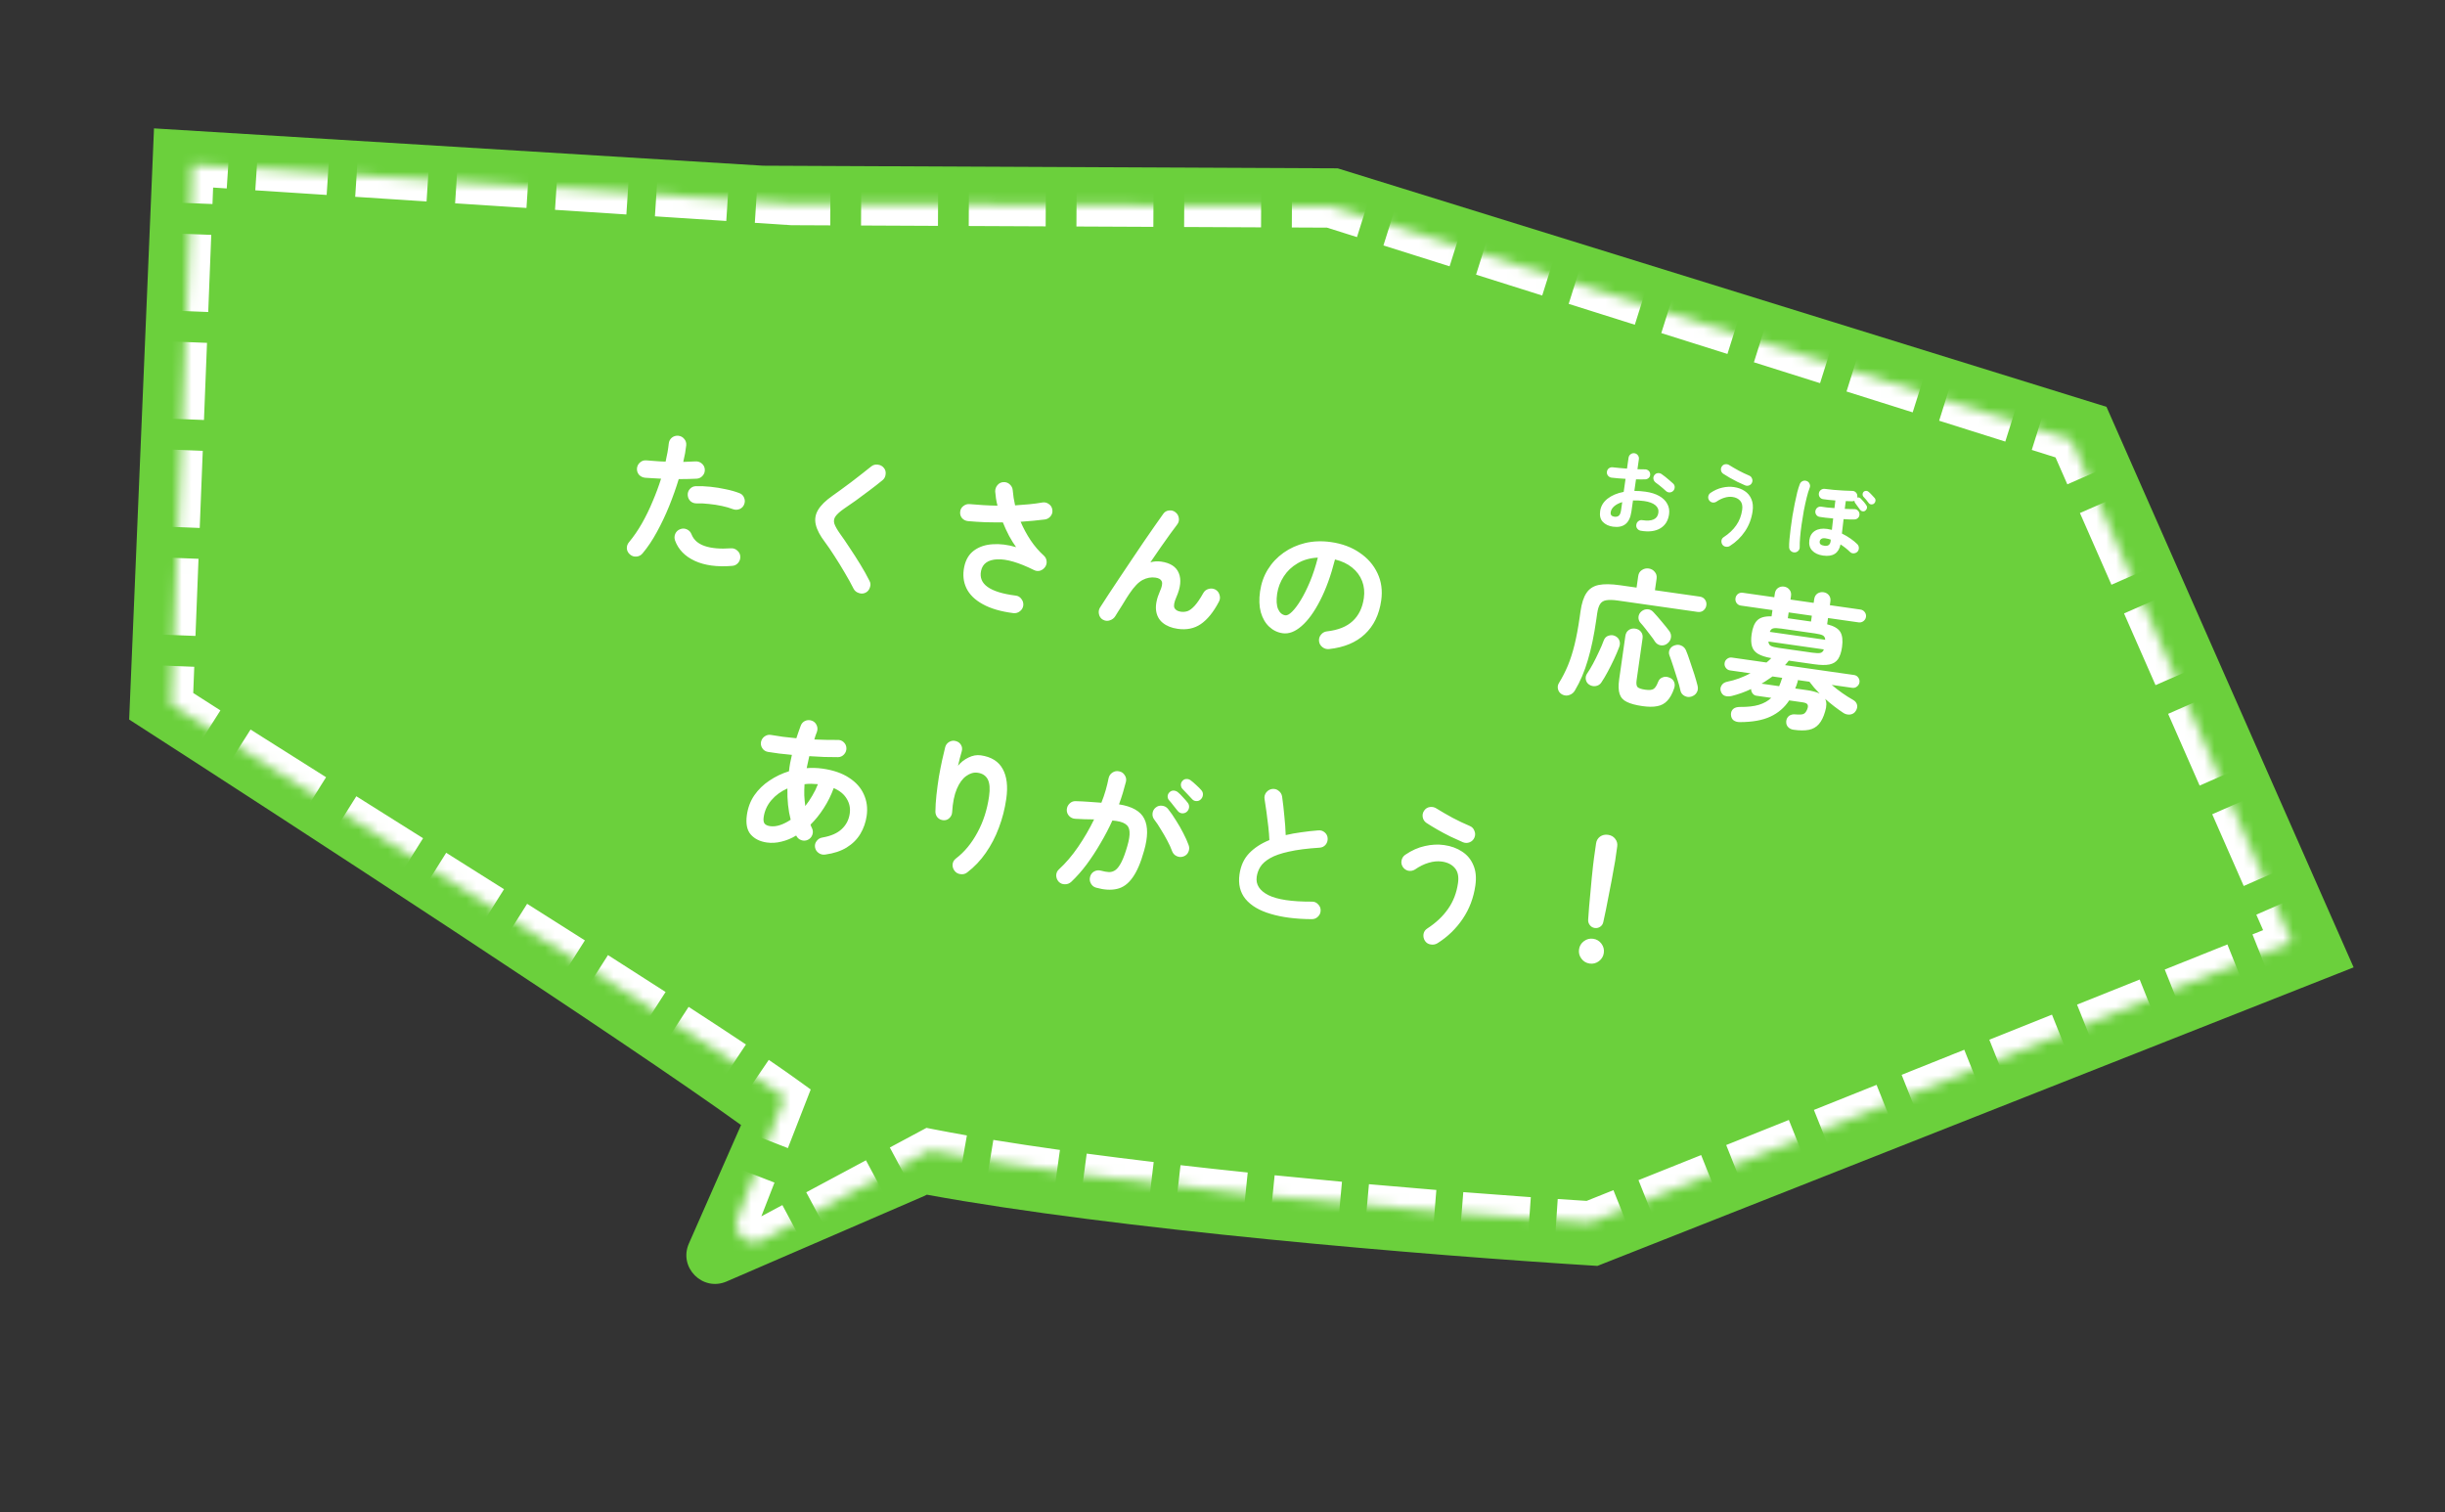 <?xml version="1.0" encoding="UTF-8"?>
<svg xmlns="http://www.w3.org/2000/svg" width="249" height="154" viewBox="0 0 249 154" fill="none">
  <rect x="0" y="0" width="249" height="154" fill="#333333" stroke="none"/>
  <path fill-rule="evenodd" clip-rule="evenodd" d="M214.524 41.431L239.693 98.517L162.682 128.919C144.919 127.82 113.63 125.198 94.391 121.666C94.299 121.718 94.204 121.765 94.104 121.808L73.994 130.506C71.553 131.561 69.084 129.076 70.156 126.642L75.469 114.573C63.601 105.999 30.052 84.155 13.154 73.277L15.683 13.075L77.723 16.875L136.228 17.143L214.524 41.431Z" fill="#6BD03C"></path>
  <mask id="path-2-inside-1_1333_8821" fill="white">
    <path fill-rule="evenodd" clip-rule="evenodd" d="M210.944 44.79L233.397 95.92L161.937 124.52C144.648 123.45 112.899 120.729 94.698 117.165L77.673 126.289C76.185 127.086 74.509 125.601 75.121 124.028L79.904 111.738C73.147 106.861 55.14 95.538 38.973 85.371C30.742 80.195 22.988 75.319 17.437 71.746L19.601 16.765L80.648 20.74L135.487 20.991L210.944 44.79Z"></path>
  </mask>
  <path d="M233.397 95.92L234.402 95.479L234.857 96.517L233.805 96.938L233.397 95.92ZM210.944 44.79L211.274 43.744L211.749 43.894L211.949 44.349L210.944 44.79ZM161.937 124.52L162.345 125.538L162.116 125.63L161.869 125.615L161.937 124.52ZM94.698 117.165L94.179 116.198L94.524 116.013L94.908 116.089L94.698 117.165ZM77.673 126.289L78.191 127.255L78.191 127.255L77.673 126.289ZM75.121 124.028L74.099 123.63L74.099 123.63L75.121 124.028ZM79.904 111.738L80.546 110.848L81.234 111.345L80.926 112.136L79.904 111.738ZM38.973 85.371L38.389 86.3L38.389 86.3L38.973 85.371ZM17.437 71.746L16.844 72.668L16.317 72.329L16.341 71.703L17.437 71.746ZM19.601 16.765L18.505 16.722L18.549 15.597L19.672 15.67L19.601 16.765ZM80.648 20.74L80.643 21.837L80.61 21.837L80.577 21.835L80.648 20.74ZM135.487 20.991L135.492 19.894L135.658 19.895L135.817 19.945L135.487 20.991ZM232.393 96.361L230.789 92.709L232.798 91.827L234.402 95.479L232.393 96.361ZM229.506 89.787L226.298 82.483L228.307 81.601L231.515 88.905L229.506 89.787ZM225.015 79.561L221.808 72.257L223.817 71.375L227.024 78.679L225.015 79.561ZM220.525 69.335L217.317 62.031L219.326 61.149L222.534 68.453L220.525 69.335ZM216.034 59.109L212.827 51.805L214.835 50.923L218.043 58.227L216.034 59.109ZM211.544 48.883L209.94 45.231L211.949 44.349L213.552 48.001L211.544 48.883ZM210.614 45.836L207.246 44.774L207.906 42.681L211.274 43.744L210.614 45.836ZM204.551 43.924L197.813 41.799L198.473 39.707L205.211 41.831L204.551 43.924ZM195.119 40.949L188.381 38.824L189.041 36.732L195.778 38.857L195.119 40.949ZM185.686 37.974L178.949 35.849L179.609 33.757L186.346 35.882L185.686 37.974ZM176.254 34.999L169.517 32.874L170.177 30.782L176.914 32.907L176.254 34.999ZM166.822 32.025L160.085 29.9L160.745 27.807L167.482 29.932L166.822 32.025ZM157.39 29.05L150.653 26.925L151.312 24.832L158.05 26.957L157.39 29.05ZM147.958 26.075L141.22 23.95L141.88 21.858L148.618 23.983L147.958 26.075ZM138.526 23.1L135.157 22.038L135.817 19.945L139.185 21.008L138.526 23.1ZM135.482 22.088L131.565 22.07L131.575 19.876L135.492 19.894L135.482 22.088ZM128.431 22.056L120.597 22.02L120.607 19.826L128.441 19.862L128.431 22.056ZM117.463 22.006L109.629 21.97L109.639 19.776L117.473 19.812L117.463 22.006ZM106.496 21.955L98.662 21.919L98.672 19.726L106.506 19.762L106.496 21.955ZM95.528 21.905L87.694 21.869L87.704 19.675L95.538 19.711L95.528 21.905ZM84.56 21.855L80.643 21.837L80.653 19.643L84.57 19.661L84.56 21.855ZM80.577 21.835L76.943 21.598L77.086 19.409L80.719 19.645L80.577 21.835ZM74.036 21.409L66.769 20.936L66.911 18.746L74.179 19.219L74.036 21.409ZM63.862 20.746L56.594 20.273L56.737 18.084L64.004 18.557L63.862 20.746ZM53.687 20.084L46.42 19.61L46.562 17.421L53.83 17.894L53.687 20.084ZM43.513 19.421L36.245 18.948L36.388 16.759L43.655 17.232L43.513 19.421ZM33.338 18.759L26.071 18.285L26.213 16.096L33.481 16.569L33.338 18.759ZM23.164 18.096L19.53 17.86L19.672 15.67L23.306 15.907L23.164 18.096ZM20.697 16.808L20.543 20.735L18.351 20.649L18.505 16.722L20.697 16.808ZM20.419 23.877L20.11 31.731L17.918 31.645L18.227 23.791L20.419 23.877ZM19.986 34.873L19.677 42.728L17.485 42.641L17.794 34.787L19.986 34.873ZM19.554 45.869L19.244 53.724L17.052 53.637L17.361 45.783L19.554 45.869ZM19.121 56.865L18.812 64.72L16.619 64.634L16.929 56.779L19.121 56.865ZM18.688 67.862L18.534 71.789L16.341 71.703L16.496 67.775L18.688 67.862ZM18.031 70.823C19.212 71.584 20.494 72.403 21.859 73.273L20.68 75.123C19.313 74.252 18.028 73.431 16.844 72.668L18.031 70.823ZM24.93 75.223C27.33 76.744 29.918 78.377 32.624 80.081L31.455 81.937C28.748 80.233 26.158 78.599 23.756 77.076L24.93 75.223ZM35.705 82.02C36.972 82.817 38.259 83.626 39.557 84.442L38.389 86.3C37.091 85.483 35.804 84.674 34.537 83.877L35.705 82.02ZM39.557 84.442C40.533 85.056 41.515 85.674 42.501 86.294L41.333 88.151C40.347 87.531 39.365 86.913 38.389 86.3L39.557 84.442ZM44.856 87.776C46.82 89.011 48.79 90.252 50.744 91.485L49.573 93.34C47.621 92.108 45.651 90.868 43.688 89.632L44.856 87.776ZM53.097 92.97C55.092 94.231 57.06 95.477 58.977 96.695L57.801 98.546C55.886 97.33 53.919 96.085 51.926 94.825L53.097 92.97ZM61.327 98.19C63.365 99.488 65.33 100.746 67.19 101.945L66.002 103.789C64.145 102.593 62.183 101.337 60.148 100.04L61.327 98.19ZM69.531 103.458C71.663 104.841 73.624 106.127 75.358 107.283L74.141 109.108C72.417 107.959 70.464 106.678 68.337 105.298L69.531 103.458ZM77.675 108.844C78.772 109.591 79.737 110.264 80.546 110.848L79.262 112.627C78.474 112.058 77.526 111.397 76.439 110.656L77.675 108.844ZM80.926 112.136L79.218 116.525L77.174 115.729L78.882 111.34L80.926 112.136ZM77.852 120.036L76.143 124.426L74.099 123.63L75.807 119.241L77.852 120.036ZM76.143 124.426C75.901 125.049 76.565 125.638 77.155 125.322L78.191 127.255C75.805 128.534 73.117 126.153 74.099 123.63L76.143 124.426ZM77.155 125.322L80.195 123.693L81.231 125.626L78.191 127.255L77.155 125.322ZM82.627 122.389L88.707 119.131L89.743 121.065L83.663 124.323L82.627 122.389ZM91.139 117.827L94.179 116.198L95.216 118.132L92.175 119.761L91.139 117.827ZM94.908 116.089C95.985 116.299 97.111 116.508 98.279 116.713L97.9 118.874C96.719 118.666 95.579 118.456 94.487 118.242L94.908 116.089ZM100.986 117.17C103.148 117.523 105.427 117.865 107.793 118.197L107.488 120.37C105.109 120.036 102.813 119.691 100.633 119.336L100.986 117.17ZM110.526 118.571C112.752 118.867 115.039 119.155 117.363 119.431L117.103 121.61C114.771 121.332 112.473 121.044 110.236 120.745L110.526 118.571ZM120.1 119.751C122.368 120.011 124.661 120.26 126.956 120.5L126.728 122.682C124.427 122.442 122.127 122.191 119.851 121.931L120.1 119.751ZM129.7 120.781C132.004 121.012 134.3 121.233 136.567 121.442L136.366 123.627C134.093 123.417 131.791 123.196 129.481 122.963L129.7 120.781ZM139.316 121.691C141.658 121.9 143.958 122.096 146.189 122.279L146.011 124.465C143.774 124.283 141.469 124.086 139.121 123.877L139.316 121.691ZM148.936 122.499C151.34 122.688 153.648 122.86 155.822 123.014L155.667 125.202C153.487 125.048 151.174 124.876 148.764 124.686L148.936 122.499ZM158.566 123.203C159.765 123.283 160.914 123.358 162.005 123.425L161.869 125.615C160.775 125.547 159.622 125.473 158.419 125.392L158.566 123.203ZM161.53 123.502L164.72 122.225L165.535 124.262L162.345 125.538L161.53 123.502ZM167.272 121.203L173.652 118.65L174.468 120.687L168.087 123.24L167.272 121.203ZM176.204 117.628L182.585 115.075L183.4 117.112L177.02 119.665L176.204 117.628ZM185.137 114.053L191.517 111.5L192.333 113.537L185.952 116.09L185.137 114.053ZM194.069 110.478L200.45 107.925L201.265 109.962L194.885 112.515L194.069 110.478ZM203.002 106.903L209.382 104.35L210.198 106.387L203.817 108.94L203.002 106.903ZM211.934 103.328L218.315 100.775L219.13 102.812L212.75 105.365L211.934 103.328ZM220.867 99.753L227.247 97.2L228.062 99.237L221.682 101.79L220.867 99.753ZM229.799 96.178L232.99 94.901L233.805 96.938L230.615 98.215L229.799 96.178ZM233.397 95.92L235.406 95.038L236.318 97.114L234.212 97.957L233.397 95.92ZM210.944 44.79L211.604 42.698L212.553 42.997L212.953 43.908L210.944 44.79ZM161.937 124.52L162.752 126.557L162.294 126.74L161.802 126.71L161.937 124.52ZM94.698 117.165L93.661 115.231L94.351 114.862L95.119 115.012L94.698 117.165ZM77.673 126.289L78.709 128.222L78.709 128.222L77.673 126.289ZM75.121 124.028L73.076 123.232L73.076 123.232L75.121 124.028ZM79.904 111.738L81.188 109.959L82.564 110.952L81.949 112.533L79.904 111.738ZM38.973 85.371L37.805 87.228L37.805 87.228L38.973 85.371ZM17.437 71.746L16.25 73.59L15.196 72.912L15.245 71.659L17.437 71.746ZM19.601 16.765L17.409 16.679L17.497 14.429L19.744 14.576L19.601 16.765ZM80.648 20.74L80.638 22.934L80.572 22.934L80.506 22.929L80.648 20.74ZM135.487 20.991L135.497 18.797L135.83 18.799L136.147 18.899L135.487 20.991ZM231.388 96.802L229.785 93.15L233.802 91.386L235.406 95.038L231.388 96.802ZM228.502 90.228L225.294 82.924L229.312 81.16L232.519 88.464L228.502 90.228ZM224.011 80.002L220.803 72.698L224.821 70.934L228.029 78.238L224.011 80.002ZM219.52 69.776L216.313 62.472L220.33 60.708L223.538 68.012L219.52 69.776ZM215.03 59.55L211.822 52.246L215.84 50.482L219.047 57.786L215.03 59.55ZM210.539 49.324L208.935 45.672L212.953 43.908L214.557 47.56L210.539 49.324ZM210.284 46.882L206.916 45.82L208.236 41.635L211.604 42.698L210.284 46.882ZM204.221 44.97L197.484 42.845L198.803 38.66L205.541 40.785L204.221 44.97ZM194.789 41.995L188.051 39.87L189.371 35.686L196.108 37.81L194.789 41.995ZM185.356 39.02L178.619 36.895L179.939 32.711L186.676 34.836L185.356 39.02ZM175.924 36.045L169.187 33.921L170.507 29.736L177.244 31.861L175.924 36.045ZM166.492 33.071L159.755 30.946L161.075 26.761L167.812 28.886L166.492 33.071ZM157.06 30.096L150.323 27.971L151.642 23.786L158.38 25.911L157.06 30.096ZM147.628 27.121L140.89 24.996L142.21 20.811L148.948 22.936L147.628 27.121ZM138.196 24.146L134.827 23.084L136.147 18.899L139.515 19.962L138.196 24.146ZM135.477 23.185L131.56 23.167L131.58 18.779L135.497 18.797L135.477 23.185ZM128.426 23.153L120.592 23.117L120.612 18.729L128.446 18.765L128.426 23.153ZM117.458 23.103L109.624 23.067L109.644 18.679L117.478 18.715L117.458 23.103ZM106.491 23.052L98.656 23.017L98.677 18.629L106.511 18.665L106.491 23.052ZM95.523 23.002L87.689 22.966L87.709 18.578L95.543 18.614L95.523 23.002ZM84.555 22.952L80.638 22.934L80.658 18.546L84.575 18.564L84.555 22.952ZM80.506 22.929L76.872 22.693L77.157 18.314L80.791 18.551L80.506 22.929ZM73.965 22.503L66.697 22.03L66.983 17.652L74.25 18.125L73.965 22.503ZM63.79 21.841L56.523 21.368L56.808 16.989L64.076 17.462L63.79 21.841ZM53.616 21.178L46.348 20.705L46.633 16.326L53.901 16.8L53.616 21.178ZM43.441 20.516L36.174 20.043L36.459 15.664L43.727 16.137L43.441 20.516ZM33.267 19.853L25.999 19.38L26.285 15.002L33.552 15.475L33.267 19.853ZM23.092 19.191L19.459 18.954L19.744 14.576L23.378 14.812L23.092 19.191ZM21.793 16.851L21.639 20.778L17.254 20.606L17.409 16.679L21.793 16.851ZM21.515 23.92L21.206 31.775L16.822 31.602L17.131 23.748L21.515 23.92ZM21.082 34.916L20.773 42.771L16.389 42.598L16.698 34.744L21.082 34.916ZM20.65 45.913L20.34 53.767L15.956 53.594L16.265 45.74L20.65 45.913ZM20.217 56.909L19.908 64.763L15.523 64.591L15.832 56.736L20.217 56.909ZM19.784 67.905L19.63 71.832L15.245 71.659L15.4 67.732L19.784 67.905ZM18.625 69.901C19.804 70.66 21.084 71.479 22.448 72.347L20.091 76.049C18.723 75.177 17.436 74.354 16.25 73.59L18.625 69.901ZM25.517 74.297C27.916 75.816 30.503 77.449 33.208 79.152L30.87 82.865C28.163 81.161 25.572 79.526 23.168 78.003L25.517 74.297ZM36.289 81.091C37.556 81.889 38.843 82.697 40.141 83.514L37.805 87.228C36.507 86.412 35.22 85.603 33.953 84.805L36.289 81.091ZM40.141 83.514C41.117 84.127 42.099 84.745 43.085 85.365L40.749 89.08C39.763 88.459 38.781 87.842 37.805 87.228L40.141 83.514ZM45.441 86.847C47.405 88.083 49.375 89.324 51.329 90.557L48.988 94.268C47.036 93.036 45.067 91.796 43.104 90.561L45.441 86.847ZM53.683 92.043C55.679 93.304 57.648 94.55 59.565 95.769L57.212 99.472C55.298 98.257 53.333 97.012 51.34 95.753L53.683 92.043ZM61.917 97.265C63.956 98.564 65.922 99.823 67.784 101.023L65.408 104.711C63.553 103.516 61.593 102.261 59.559 100.965L61.917 97.265ZM70.128 102.537C72.263 103.922 74.228 105.211 75.967 106.37L73.532 110.021C71.814 108.875 69.865 107.597 67.74 106.219L70.128 102.537ZM78.293 107.937C79.394 108.688 80.368 109.367 81.188 109.959L78.62 113.517C77.842 112.955 76.903 112.3 75.821 111.563L78.293 107.937ZM81.949 112.533L80.24 116.923L76.151 115.331L77.859 110.942L81.949 112.533ZM78.874 120.434L77.166 124.824L73.076 123.232L74.785 118.843L78.874 120.434ZM77.166 124.824C77.184 124.776 77.197 124.684 77.17 124.583C77.146 124.496 77.103 124.439 77.064 124.405C77.025 124.37 76.964 124.335 76.875 124.322C76.772 124.307 76.681 124.331 76.636 124.355L78.709 128.222C75.425 129.982 71.725 126.704 73.076 123.232L77.166 124.824ZM76.636 124.355L79.677 122.726L81.749 126.593L78.709 128.222L76.636 124.355ZM82.109 121.422L88.189 118.164L90.262 122.031L84.181 125.29L82.109 121.422ZM90.621 116.861L93.661 115.231L95.734 119.099L92.694 120.728L90.621 116.861ZM95.119 115.012C96.188 115.221 97.307 115.428 98.469 115.632L97.711 119.954C96.523 119.746 95.376 119.534 94.276 119.318L95.119 115.012ZM101.163 116.088C103.315 116.439 105.586 116.78 107.945 117.111L107.335 121.456C104.95 121.122 102.646 120.775 100.457 120.418L101.163 116.088ZM110.671 117.483C112.891 117.779 115.173 118.066 117.493 118.342L116.973 122.699C114.636 122.421 112.334 122.132 110.091 121.833L110.671 117.483ZM120.225 118.661C122.489 118.92 124.778 119.17 127.069 119.408L126.615 123.773C124.31 123.532 122.006 123.282 119.726 123.021L120.225 118.661ZM129.81 119.689C132.11 119.92 134.404 120.141 136.668 120.35L136.265 124.719C133.99 124.509 131.684 124.287 129.371 124.055L129.81 119.689ZM139.413 120.599C141.753 120.808 144.05 121.003 146.279 121.185L145.921 125.559C143.682 125.376 141.374 125.179 139.023 124.969L139.413 120.599ZM149.022 121.405C151.424 121.594 153.728 121.766 155.899 121.919L155.589 126.296C153.407 126.142 151.091 125.969 148.678 125.78L149.022 121.405ZM158.639 122.108C159.837 122.189 160.984 122.263 162.073 122.33L161.802 126.71C160.705 126.642 159.55 126.567 158.345 126.486L158.639 122.108ZM161.122 122.483L164.312 121.206L165.943 125.28L162.752 126.557L161.122 122.483ZM166.864 120.185L173.245 117.631L174.875 121.705L168.495 124.259L166.864 120.185ZM175.797 116.61L182.177 114.056L183.808 118.13L177.427 120.684L175.797 116.61ZM184.729 113.035L191.11 110.481L192.74 114.555L186.36 117.109L184.729 113.035ZM193.662 109.46L200.042 106.906L201.673 110.98L195.292 113.534L193.662 109.46ZM202.594 105.885L208.975 103.331L210.605 107.405L204.225 109.959L202.594 105.885ZM211.527 102.31L217.907 99.756L219.538 103.83L213.157 106.384L211.527 102.31ZM220.459 98.735L226.84 96.181L228.47 100.255L222.09 102.809L220.459 98.735ZM229.392 95.16L232.582 93.883L234.212 97.957L231.022 99.234L229.392 95.16Z" fill="white" mask="url(#path-2-inside-1_1333_8821)"></path>
  <path d="M64.177 56.482C63.977 56.322 63.865 56.119 63.839 55.873C63.824 55.628 63.895 55.411 64.053 55.222C64.528 54.653 64.968 54.014 65.373 53.304C65.777 52.594 66.141 51.847 66.464 51.065C66.798 50.285 67.085 49.512 67.325 48.749C67.034 48.737 66.748 48.722 66.468 48.702C66.198 48.684 65.943 48.668 65.702 48.654C65.453 48.628 65.245 48.528 65.079 48.353C64.923 48.169 64.853 47.952 64.868 47.701C64.894 47.453 64.998 47.25 65.182 47.095C65.367 46.929 65.584 46.859 65.833 46.884C66.123 46.906 66.433 46.929 66.763 46.956C67.102 46.984 67.443 47.003 67.785 47.011C67.863 46.679 67.928 46.36 67.982 46.054C68.036 45.749 68.077 45.457 68.107 45.178C68.132 44.929 68.237 44.727 68.421 44.572C68.615 44.417 68.836 44.353 69.085 44.378C69.334 44.404 69.535 44.513 69.689 44.707C69.845 44.891 69.91 45.107 69.885 45.356C69.859 45.605 69.821 45.872 69.77 46.158C69.721 46.434 69.659 46.728 69.584 47.041C70.041 47.025 70.452 47.008 70.819 46.989C71.063 46.974 71.28 47.045 71.47 47.203C71.659 47.362 71.762 47.563 71.778 47.808C71.792 48.062 71.715 48.279 71.549 48.457C71.392 48.637 71.191 48.734 70.946 48.75C70.692 48.764 70.407 48.774 70.093 48.78C69.789 48.787 69.466 48.791 69.122 48.793C68.855 49.674 68.533 50.583 68.157 51.519C67.783 52.445 67.364 53.33 66.9 54.173C66.448 55.008 65.96 55.736 65.437 56.358C65.278 56.548 65.076 56.655 64.83 56.681C64.584 56.706 64.366 56.64 64.177 56.482ZM74.559 57.629C73.036 57.755 71.767 57.584 70.753 57.117C69.749 56.65 69.08 55.959 68.746 55.042C68.668 54.809 68.675 54.583 68.767 54.364C68.87 54.136 69.039 53.978 69.274 53.89C69.508 53.803 69.735 53.81 69.953 53.911C70.18 54.014 70.338 54.184 70.426 54.418C70.648 54.985 71.101 55.383 71.786 55.612C72.47 55.841 73.353 55.917 74.435 55.839C74.69 55.824 74.906 55.901 75.085 56.068C75.274 56.226 75.377 56.427 75.392 56.672C75.406 56.926 75.329 57.148 75.161 57.336C75.004 57.516 74.803 57.613 74.559 57.629ZM74.64 51.852C74.315 51.725 73.936 51.616 73.505 51.524C73.084 51.434 72.649 51.367 72.201 51.323C71.763 51.271 71.347 51.252 70.951 51.266C70.708 51.272 70.496 51.196 70.317 51.039C70.148 50.874 70.056 50.673 70.039 50.439C70.023 50.194 70.094 49.982 70.251 49.802C70.419 49.614 70.625 49.517 70.868 49.511C71.344 49.499 71.842 49.519 72.359 49.573C72.887 49.628 73.405 49.712 73.914 49.825C74.425 49.928 74.886 50.059 75.297 50.219C75.528 50.302 75.688 50.456 75.777 50.681C75.876 50.907 75.879 51.135 75.786 51.364C75.704 51.585 75.549 51.745 75.323 51.844C75.098 51.933 74.871 51.936 74.64 51.852ZM88.155 60.356C87.937 60.466 87.708 60.479 87.468 60.394C87.226 60.319 87.049 60.178 86.937 59.97C86.67 59.437 86.361 58.878 86.01 58.292C85.669 57.708 85.325 57.149 84.976 56.614C84.63 56.07 84.312 55.606 84.024 55.221C83.521 54.563 83.207 53.968 83.081 53.435C82.955 52.902 83.032 52.403 83.31 51.937C83.59 51.462 84.078 50.981 84.773 50.495C85.008 50.336 85.29 50.134 85.618 49.888C85.956 49.643 86.311 49.38 86.684 49.1C87.058 48.82 87.421 48.539 87.775 48.256C88.128 47.973 88.447 47.72 88.731 47.498C88.925 47.344 89.145 47.285 89.393 47.32C89.652 47.347 89.858 47.457 90.012 47.651C90.168 47.834 90.227 48.055 90.191 48.312C90.165 48.561 90.056 48.763 89.862 48.917C89.462 49.244 89.019 49.59 88.532 49.955C88.057 50.311 87.594 50.654 87.143 50.984C86.693 51.304 86.307 51.572 85.983 51.788C85.546 52.09 85.245 52.36 85.079 52.599C84.925 52.829 84.89 53.077 84.974 53.341C85.067 53.607 85.261 53.948 85.555 54.364C85.842 54.758 86.164 55.228 86.52 55.774C86.887 56.321 87.251 56.888 87.611 57.475C87.972 58.062 88.282 58.616 88.541 59.138C88.662 59.347 88.681 59.572 88.596 59.812C88.52 60.064 88.373 60.245 88.155 60.356ZM103.206 62.441C101.926 62.279 100.884 61.974 100.079 61.526C99.283 61.089 98.729 60.545 98.418 59.895C98.107 59.245 98.033 58.522 98.197 57.727C98.352 56.992 98.684 56.438 99.191 56.066C99.71 55.685 100.342 55.472 101.085 55.427C101.831 55.371 102.63 55.47 103.483 55.723C103.246 55.397 103.008 55.014 102.767 54.576C102.537 54.139 102.325 53.679 102.131 53.197C101.534 53.203 100.934 53.198 100.33 53.183C99.737 53.159 99.157 53.121 98.588 53.071C98.339 53.045 98.136 52.946 97.979 52.772C97.824 52.588 97.758 52.371 97.784 52.123C97.809 51.874 97.918 51.677 98.11 51.533C98.304 51.379 98.525 51.314 98.774 51.34C99.213 51.382 99.667 51.416 100.138 51.443C100.619 51.471 101.101 51.49 101.585 51.498C101.52 51.246 101.469 51.002 101.432 50.764C101.397 50.517 101.37 50.28 101.351 50.056C101.346 49.812 101.422 49.596 101.58 49.406C101.739 49.217 101.94 49.114 102.185 49.099C102.439 49.084 102.656 49.161 102.834 49.328C103.022 49.496 103.124 49.702 103.14 49.947C103.179 50.447 103.259 50.954 103.378 51.466C103.877 51.436 104.357 51.398 104.818 51.353C105.289 51.309 105.727 51.25 106.131 51.176C106.37 51.13 106.591 51.176 106.793 51.316C107.005 51.458 107.13 51.647 107.166 51.885C107.212 52.134 107.16 52.354 107.012 52.545C106.873 52.737 106.679 52.856 106.431 52.901C106.05 52.948 105.65 52.992 105.23 53.033C104.82 53.075 104.391 53.11 103.942 53.137C104.222 53.793 104.562 54.422 104.961 55.025C105.361 55.617 105.808 56.136 106.3 56.58C106.47 56.735 106.564 56.92 106.584 57.135C106.614 57.352 106.565 57.552 106.438 57.736C106.311 57.919 106.141 58.047 105.929 58.117C105.718 58.178 105.514 58.159 105.316 58.06C103.75 57.282 102.494 56.916 101.548 56.962C100.612 57.011 100.066 57.403 99.911 58.138C99.628 59.482 100.802 60.321 103.431 60.655C103.68 60.681 103.876 60.794 104.018 60.997C104.173 61.19 104.237 61.412 104.212 61.661C104.176 61.908 104.063 62.104 103.87 62.248C103.677 62.402 103.455 62.467 103.206 62.441ZM112.309 63.103C112.104 62.983 111.974 62.798 111.919 62.547C111.863 62.297 111.901 62.07 112.031 61.867C112.251 61.524 112.53 61.094 112.866 60.577C113.213 60.06 113.586 59.497 113.986 58.888C114.396 58.279 114.813 57.657 115.237 57.021C115.661 56.384 116.078 55.767 116.486 55.168C116.895 54.57 117.27 54.028 117.612 53.541C117.956 53.045 118.241 52.641 118.467 52.33C118.607 52.127 118.8 52.013 119.046 51.988C119.303 51.954 119.527 52.016 119.716 52.174C119.916 52.334 120.028 52.537 120.054 52.783C120.09 53.021 120.029 53.239 119.869 53.439C119.695 53.666 119.464 53.977 119.176 54.37C118.897 54.765 118.581 55.21 118.228 55.705C117.884 56.201 117.527 56.721 117.157 57.264C117.525 57.165 117.887 57.141 118.243 57.192C119.184 57.326 119.785 57.715 120.047 58.358C120.318 59.003 120.237 59.819 119.803 60.808C119.578 61.322 119.511 61.686 119.602 61.901C119.702 62.117 119.921 62.249 120.258 62.297C120.485 62.33 120.71 62.311 120.932 62.242C121.156 62.163 121.399 61.98 121.662 61.694C121.925 61.409 122.219 60.976 122.544 60.396C122.665 60.181 122.847 60.04 123.089 59.974C123.331 59.907 123.56 59.93 123.776 60.041C123.991 60.163 124.132 60.345 124.199 60.587C124.275 60.83 124.252 61.064 124.129 61.289C123.575 62.341 122.962 63.097 122.29 63.557C121.63 64.008 120.844 64.169 119.933 64.039C119.31 63.95 118.803 63.746 118.414 63.428C118.025 63.11 117.798 62.684 117.733 62.149C117.669 61.605 117.802 60.957 118.131 60.206C118.338 59.751 118.4 59.421 118.318 59.218C118.237 59.004 118.024 58.873 117.677 58.823C117.232 58.76 116.796 58.839 116.37 59.061C115.945 59.283 115.495 59.749 115.02 60.459C114.969 60.533 114.872 60.681 114.729 60.903C114.598 61.116 114.453 61.353 114.294 61.614C114.136 61.874 113.986 62.11 113.845 62.322C113.715 62.526 113.629 62.665 113.588 62.74C113.457 62.954 113.269 63.099 113.026 63.175C112.791 63.263 112.552 63.239 112.309 63.103ZM135.352 66.101C135.096 66.125 134.868 66.058 134.669 65.898C134.469 65.738 134.357 65.535 134.331 65.289C134.306 65.043 134.372 64.825 134.53 64.636C134.69 64.436 134.893 64.324 135.139 64.298C136.279 64.168 137.152 63.818 137.759 63.248C138.375 62.679 138.754 61.9 138.895 60.91C138.984 60.286 138.925 59.707 138.719 59.172C138.512 58.638 138.173 58.18 137.702 57.8C137.241 57.421 136.659 57.146 135.956 56.975C135.541 58.613 135.033 60.01 134.434 61.167C133.846 62.316 133.218 63.181 132.549 63.762C131.891 64.335 131.251 64.577 130.627 64.488C130.102 64.413 129.644 64.191 129.252 63.822C128.86 63.453 128.577 62.963 128.401 62.352C128.236 61.743 128.21 61.037 128.324 60.235C128.442 59.414 128.704 58.668 129.113 57.999C129.533 57.322 130.069 56.752 130.721 56.289C131.372 55.827 132.106 55.497 132.922 55.3C133.748 55.105 134.626 55.073 135.557 55.206C136.685 55.367 137.654 55.727 138.463 56.287C139.284 56.839 139.891 57.536 140.286 58.381C140.682 59.215 140.808 60.142 140.662 61.161C140.458 62.597 139.901 63.74 138.991 64.59C138.094 65.432 136.88 65.935 135.352 66.101ZM130.902 62.664C131.081 62.689 131.305 62.57 131.575 62.305C131.856 62.032 132.155 61.635 132.472 61.115C132.788 60.594 133.099 59.972 133.405 59.248C133.711 58.514 133.98 57.693 134.21 56.787C133.417 56.825 132.727 57.02 132.142 57.371C131.558 57.712 131.091 58.155 130.74 58.701C130.391 59.237 130.166 59.821 130.066 60.453C129.97 61.127 130.001 61.651 130.16 62.028C130.328 62.405 130.576 62.617 130.902 62.664ZM159.143 70.752C158.897 70.636 158.741 70.457 158.674 70.215C158.608 69.973 158.64 69.751 158.77 69.547C159.112 68.99 159.413 68.401 159.673 67.782C159.934 67.152 160.163 66.437 160.358 65.637C160.553 64.836 160.725 63.911 160.875 62.862L160.964 62.238C161.078 61.437 161.276 60.823 161.559 60.399C161.843 59.965 162.256 59.69 162.798 59.576C163.349 59.462 164.08 59.471 164.991 59.601L166.669 59.84L166.837 58.667C166.876 58.39 167.001 58.185 167.212 58.054C167.424 57.912 167.654 57.859 167.901 57.894C168.159 57.931 168.364 58.046 168.519 58.24C168.684 58.425 168.747 58.656 168.708 58.934L168.54 60.107L173.099 60.757C173.337 60.791 173.514 60.892 173.632 61.06C173.759 61.23 173.807 61.423 173.776 61.641C173.745 61.859 173.644 62.037 173.473 62.174C173.313 62.303 173.114 62.35 172.877 62.316L164.769 61.16C164.274 61.089 163.881 61.079 163.592 61.128C163.313 61.169 163.103 61.296 162.962 61.508C162.82 61.72 162.719 62.044 162.656 62.48L162.563 63.133C162.34 64.697 162.055 66.061 161.707 67.223C161.371 68.377 160.931 69.411 160.386 70.323C160.254 70.546 160.07 70.697 159.837 70.775C159.612 70.864 159.381 70.856 159.143 70.752ZM167.266 71.91C166.593 71.814 166.068 71.674 165.69 71.488C165.311 71.313 165.062 71.04 164.943 70.67C164.823 70.309 164.808 69.812 164.898 69.178L165.527 64.768C165.565 64.501 165.68 64.3 165.871 64.165C166.061 64.031 166.281 63.981 166.528 64.017C166.776 64.052 166.972 64.161 167.118 64.343C167.264 64.526 167.317 64.751 167.279 65.018L166.674 69.265C166.624 69.611 166.656 69.848 166.769 69.975C166.894 70.094 167.159 70.183 167.565 70.24C167.941 70.294 168.212 70.272 168.377 70.174C168.553 70.078 168.713 69.839 168.859 69.455C168.942 69.225 169.091 69.069 169.304 68.989C169.519 68.898 169.746 68.9 169.985 68.995C170.225 69.079 170.392 69.224 170.484 69.429C170.576 69.635 170.579 69.862 170.492 70.112C170.303 70.661 170.072 71.078 169.799 71.362C169.525 71.656 169.185 71.84 168.781 71.914C168.375 71.998 167.87 71.996 167.266 71.91ZM172.253 70.939C172.01 71.016 171.776 70.993 171.551 70.87C171.326 70.747 171.19 70.57 171.141 70.341C171.069 69.998 170.963 69.609 170.823 69.175C170.693 68.742 170.557 68.314 170.415 67.889C170.275 67.455 170.146 67.083 170.029 66.774C169.938 66.559 169.943 66.347 170.044 66.139C170.154 65.933 170.32 65.795 170.542 65.726C170.787 65.639 171.013 65.646 171.221 65.747C171.44 65.838 171.599 65.998 171.698 66.224C171.827 66.525 171.965 66.903 172.112 67.359C172.271 67.805 172.419 68.251 172.558 68.695C172.697 69.139 172.804 69.518 172.881 69.832C172.945 70.094 172.917 70.322 172.798 70.517C172.689 70.714 172.508 70.855 172.253 70.939ZM161.85 69.728C161.665 69.611 161.548 69.438 161.5 69.209C161.462 68.981 161.506 68.775 161.633 68.592C161.824 68.316 162.023 67.986 162.229 67.601C162.436 67.216 162.634 66.815 162.825 66.398C163.026 65.982 163.192 65.592 163.325 65.227C163.423 64.968 163.588 64.805 163.819 64.737C164.053 64.659 164.273 64.67 164.481 64.77C164.699 64.872 164.844 65.024 164.916 65.226C164.998 65.43 164.991 65.656 164.895 65.905C164.75 66.288 164.575 66.698 164.372 67.133C164.168 67.569 163.956 67.993 163.735 68.406C163.515 68.82 163.296 69.187 163.078 69.51C162.949 69.704 162.761 69.823 162.512 69.868C162.274 69.905 162.054 69.859 161.85 69.728ZM169.778 65.556C169.586 65.7 169.366 65.755 169.119 65.72C168.883 65.676 168.693 65.553 168.55 65.351C168.444 65.174 168.297 64.966 168.109 64.727C167.922 64.478 167.735 64.234 167.546 63.995C167.358 63.756 167.198 63.567 167.067 63.427C166.918 63.264 166.85 63.068 166.863 62.837C166.886 62.608 166.983 62.42 167.156 62.273C167.351 62.109 167.564 62.033 167.794 62.046C168.025 62.058 168.223 62.157 168.388 62.343C168.651 62.623 168.933 62.946 169.235 63.312C169.538 63.668 169.795 63.988 170.007 64.27C170.159 64.484 170.212 64.714 170.166 64.96C170.123 65.196 169.993 65.395 169.778 65.556ZM177.201 73.539C176.938 73.542 176.719 73.48 176.545 73.355C176.381 73.23 176.293 73.036 176.28 72.771C176.273 72.538 176.351 72.347 176.513 72.198C176.674 72.06 176.906 71.992 177.209 71.995C177.975 72.003 178.612 71.932 179.118 71.782C179.636 71.623 180.058 71.386 180.386 71.069L178.872 70.853C178.713 70.83 178.583 70.751 178.481 70.615C178.379 70.48 178.33 70.331 178.333 70.17C177.694 70.473 177.039 70.708 176.369 70.875C176.107 70.938 175.87 70.935 175.658 70.864C175.457 70.785 175.318 70.624 175.242 70.381C175.18 70.18 175.207 69.987 175.325 69.802C175.443 69.606 175.633 69.482 175.893 69.428C176.309 69.346 176.714 69.232 177.108 69.086C177.514 68.932 177.902 68.76 178.273 68.57L176.194 68.274C176.016 68.249 175.871 68.162 175.761 68.015C175.651 67.868 175.608 67.706 175.634 67.528C175.659 67.349 175.745 67.205 175.892 67.095C176.039 66.984 176.202 66.942 176.38 66.967L179.9 67.469C179.99 67.401 180.076 67.328 180.158 67.248C180.24 67.169 180.317 67.094 180.388 67.023C179.806 66.92 179.357 66.776 179.04 66.589C178.724 66.402 178.518 66.146 178.423 65.819C178.328 65.492 178.316 65.082 178.386 64.587C178.481 63.923 178.675 63.451 178.967 63.169C179.261 62.878 179.745 62.745 180.418 62.77L180.509 62.132L177.287 61.672C177.109 61.647 176.964 61.561 176.854 61.413C176.754 61.268 176.716 61.106 176.742 60.928C176.767 60.75 176.848 60.605 176.985 60.493C177.132 60.383 177.295 60.34 177.473 60.365L180.696 60.825L180.749 60.454C180.785 60.196 180.893 60.005 181.073 59.879C181.263 59.754 181.466 59.708 181.684 59.739C181.912 59.771 182.094 59.873 182.231 60.044C182.378 60.216 182.434 60.431 182.397 60.689L182.344 61.06L184.705 61.397L184.758 61.026C184.795 60.768 184.903 60.576 185.082 60.45C185.272 60.326 185.481 60.28 185.708 60.312C185.936 60.345 186.118 60.447 186.256 60.618C186.393 60.789 186.443 61.003 186.406 61.261L186.353 61.632L189.472 62.077C189.65 62.102 189.794 62.188 189.905 62.335C190.015 62.482 190.058 62.645 190.032 62.823C190.007 63.001 189.92 63.145 189.773 63.256C189.626 63.366 189.464 63.409 189.286 63.383L186.167 62.939L186.076 63.577C186.759 63.745 187.207 64.006 187.419 64.359C187.631 64.713 187.689 65.226 187.593 65.9C187.52 66.414 187.386 66.82 187.193 67.115C187 67.401 186.706 67.586 186.31 67.671C185.926 67.748 185.407 67.739 184.753 67.646L182.169 67.278C182.119 67.351 182.057 67.428 181.985 67.509C181.923 67.591 181.856 67.667 181.786 67.738L188.81 68.74C188.998 68.766 189.142 68.853 189.242 68.998C189.353 69.145 189.395 69.308 189.37 69.486C189.344 69.665 189.258 69.809 189.111 69.919C188.974 70.031 188.811 70.073 188.623 70.046L186.544 69.75C187.266 70.358 187.986 70.865 188.706 71.27C188.931 71.394 189.069 71.56 189.12 71.769C189.172 71.968 189.133 72.175 189.001 72.388C188.881 72.593 188.697 72.719 188.448 72.764C188.2 72.799 187.97 72.751 187.756 72.62C187.11 72.194 186.482 71.711 185.872 71.169C186.038 71.496 186.037 71.925 185.87 72.457C185.709 73.02 185.497 73.449 185.232 73.745C184.966 74.05 184.626 74.244 184.21 74.326C183.794 74.408 183.274 74.405 182.651 74.316C182.423 74.284 182.239 74.192 182.099 74.04C181.958 73.899 181.895 73.703 181.91 73.453C181.933 73.224 182.029 73.041 182.201 72.903C182.38 72.778 182.594 72.727 182.843 72.753C183.232 72.788 183.502 72.776 183.652 72.716C183.811 72.658 183.946 72.491 184.057 72.213C184.139 71.993 184.141 71.832 184.065 71.73C183.998 71.629 183.836 71.561 183.579 71.524L182.213 71.329C181.735 72.059 181.096 72.609 180.296 72.98C179.495 73.351 178.464 73.537 177.201 73.539ZM181.142 65.98L184.558 66.467C184.944 66.522 185.22 66.531 185.387 66.494C185.554 66.457 185.672 66.338 185.741 66.135L180.099 65.331C180.109 65.544 180.188 65.692 180.338 65.774C180.488 65.856 180.756 65.925 181.142 65.98ZM180.238 64.351L185.881 65.155C185.871 64.942 185.791 64.794 185.641 64.712C185.492 64.63 185.224 64.562 184.837 64.507L181.422 64.019C181.036 63.964 180.759 63.955 180.593 63.992C180.426 64.029 180.308 64.148 180.238 64.351ZM185.312 70.635C185.118 70.436 184.93 70.232 184.748 70.024C184.575 69.818 184.417 69.618 184.272 69.426L183.099 69.259C183.093 69.298 183.088 69.338 183.082 69.377C183.078 69.407 183.067 69.446 183.05 69.494C182.99 69.708 182.915 69.914 182.826 70.114L184.073 70.292C184.33 70.328 184.561 70.376 184.765 70.436C184.98 70.487 185.162 70.553 185.312 70.635ZM182.073 62.961L184.434 63.297L184.519 62.703L182.158 62.367L182.073 62.961ZM179.395 69.624L181.192 69.881C181.239 69.766 181.286 69.647 181.334 69.522C181.384 69.388 181.428 69.258 181.466 69.132C181.478 69.114 181.486 69.094 181.489 69.075C181.492 69.055 181.499 69.041 181.51 69.032L180.515 68.89C180.336 69.016 180.151 69.141 179.962 69.266C179.782 69.392 179.593 69.511 179.395 69.624ZM84.048 87.028C83.801 87.064 83.576 87.011 83.374 86.871C83.172 86.731 83.048 86.537 83.002 86.288C82.966 86.05 83.021 85.836 83.17 85.645C83.32 85.444 83.518 85.326 83.766 85.291C84.626 85.141 85.278 84.855 85.722 84.433C86.175 84.013 86.448 83.486 86.538 82.853C86.615 82.308 86.515 81.809 86.236 81.355C85.969 80.893 85.526 80.526 84.908 80.257C84.642 80.986 84.302 81.67 83.888 82.308C83.485 82.938 83.037 83.495 82.544 83.98C82.585 84.117 82.633 84.235 82.69 84.334C82.799 84.562 82.812 84.791 82.728 85.022C82.645 85.252 82.49 85.422 82.262 85.531C82.046 85.631 81.822 85.64 81.592 85.556C81.361 85.473 81.191 85.318 81.082 85.09C80.596 85.384 80.097 85.591 79.585 85.71C79.081 85.84 78.582 85.87 78.087 85.799C77.394 85.7 76.852 85.431 76.46 84.991C76.07 84.542 75.937 83.876 76.063 82.995C76.17 82.243 76.422 81.577 76.817 80.997C77.225 80.408 77.735 79.91 78.349 79.503C78.964 79.086 79.63 78.767 80.349 78.546C80.379 78.267 80.418 77.99 80.468 77.714C80.527 77.44 80.587 77.16 80.648 76.876C79.74 76.797 78.926 76.696 78.206 76.573C77.96 76.528 77.77 76.405 77.637 76.204C77.504 76.004 77.46 75.785 77.503 75.549C77.557 75.314 77.679 75.13 77.87 74.995C78.073 74.852 78.292 74.803 78.528 74.847C78.903 74.91 79.308 74.973 79.743 75.035C80.19 75.089 80.643 75.138 81.101 75.183C81.172 74.971 81.242 74.764 81.311 74.562C81.382 74.35 81.457 74.138 81.538 73.927C81.623 73.687 81.773 73.516 81.99 73.416C82.216 73.317 82.444 73.309 82.675 73.392C82.905 73.476 83.07 73.631 83.169 73.857C83.269 74.073 83.277 74.302 83.193 74.542C83.144 74.667 83.096 74.796 83.046 74.93C83.008 75.056 82.97 75.182 82.932 75.308C83.363 75.329 83.775 75.343 84.169 75.348C84.572 75.355 84.945 75.358 85.289 75.356C85.533 75.341 85.745 75.416 85.923 75.583C86.101 75.75 86.193 75.955 86.199 76.198C86.206 76.431 86.126 76.642 85.957 76.83C85.79 77.009 85.59 77.101 85.357 77.108C84.923 77.107 84.454 77.101 83.951 77.09C83.458 77.07 82.947 77.043 82.417 77.007C82.318 77.418 82.23 77.824 82.152 78.227C82.694 78.183 83.237 78.2 83.781 78.278C84.87 78.433 85.765 78.743 86.467 79.206C87.17 79.66 87.671 80.221 87.969 80.89C88.278 81.56 88.376 82.291 88.263 83.084C88.168 83.747 87.954 84.358 87.622 84.916C87.29 85.475 86.825 85.939 86.227 86.308C85.64 86.669 84.914 86.909 84.048 87.028ZM78.43 84.136C78.747 84.181 79.086 84.144 79.447 84.023C79.807 83.903 80.166 83.722 80.524 83.48C80.276 82.525 80.165 81.464 80.19 80.296C79.533 80.586 78.986 80.988 78.549 81.501C78.123 82.006 77.864 82.581 77.773 83.224C77.732 83.511 77.761 83.727 77.862 83.873C77.974 84.01 78.163 84.098 78.43 84.136ZM82.011 82.086C82.269 81.759 82.506 81.409 82.721 81.036C82.946 80.664 83.138 80.272 83.298 79.86C83.069 79.838 82.838 79.825 82.606 79.822C82.374 79.82 82.15 79.833 81.934 79.863C81.909 80.253 81.9 80.631 81.909 80.996C81.927 81.362 81.961 81.725 82.011 82.086ZM97.22 88.694C97.066 88.501 96.997 88.279 97.012 88.028C97.037 87.779 97.152 87.579 97.356 87.426C98.217 86.771 98.943 85.894 99.534 84.797C100.134 83.701 100.532 82.469 100.727 81.103C100.837 80.331 100.793 79.754 100.595 79.372C100.397 78.991 100.055 78.765 99.57 78.696C99.174 78.639 98.785 78.751 98.401 79.029C98.02 79.298 97.7 79.737 97.441 80.347C97.182 80.956 97.024 81.747 96.966 82.719C96.954 82.949 96.859 83.148 96.684 83.315C96.52 83.473 96.323 83.546 96.092 83.533C95.852 83.519 95.653 83.43 95.494 83.266C95.346 83.104 95.268 82.906 95.261 82.672C95.265 82.148 95.301 81.577 95.368 80.96C95.438 80.334 95.521 79.714 95.618 79.102C95.727 78.481 95.839 77.911 95.953 77.392C96.069 76.863 96.171 76.428 96.26 76.088C96.324 75.854 96.46 75.677 96.67 75.555C96.879 75.433 97.1 75.404 97.334 75.468C97.577 75.533 97.755 75.664 97.868 75.862C97.991 76.062 98.015 76.287 97.938 76.539C97.893 76.714 97.831 76.938 97.752 77.209C97.683 77.482 97.621 77.741 97.565 77.986C97.848 77.632 98.201 77.354 98.624 77.152C99.048 76.94 99.468 76.863 99.884 76.922C100.943 77.073 101.686 77.533 102.111 78.301C102.539 79.059 102.661 80.076 102.479 81.353C102.334 82.373 102.083 83.352 101.727 84.291C101.382 85.222 100.937 86.078 100.391 86.859C99.857 87.631 99.227 88.294 98.501 88.847C98.308 89.001 98.082 89.06 97.825 89.023C97.576 88.998 97.374 88.888 97.22 88.694ZM111.629 90.4C111.395 90.337 111.218 90.195 111.098 89.976C110.976 89.767 110.948 89.541 111.013 89.298C111.078 89.054 111.215 88.872 111.425 88.75C111.644 88.63 111.875 88.602 112.118 88.667C112.419 88.751 112.69 88.799 112.931 88.813C113.182 88.819 113.41 88.745 113.614 88.593C113.817 88.44 114.017 88.17 114.214 87.784C114.41 87.398 114.609 86.856 114.809 86.157C114.988 85.546 115.062 85.062 115.032 84.704C115.013 84.338 114.865 84.069 114.586 83.898C114.309 83.717 113.875 83.605 113.286 83.561C112.932 84.339 112.53 85.11 112.077 85.874C111.635 86.639 111.163 87.359 110.663 88.035C110.164 88.702 109.64 89.294 109.091 89.811C108.906 89.977 108.693 90.058 108.451 90.053C108.207 90.059 107.997 89.974 107.821 89.797C107.655 89.612 107.57 89.397 107.564 89.154C107.569 88.902 107.665 88.694 107.85 88.528C108.536 87.899 109.185 87.138 109.797 86.245C110.409 85.353 110.951 84.42 111.423 83.447C111.111 83.443 110.788 83.437 110.456 83.43C110.135 83.415 109.819 83.4 109.508 83.386C109.257 83.37 109.049 83.275 108.882 83.1C108.715 82.924 108.634 82.711 108.64 82.459C108.655 82.209 108.751 82 108.926 81.833C109.103 81.656 109.316 81.576 109.567 81.591C109.999 81.602 110.436 81.624 110.875 81.657C111.317 81.679 111.747 81.71 112.165 81.75C112.338 81.32 112.484 80.896 112.604 80.479C112.726 80.052 112.824 79.642 112.901 79.248C112.956 79.004 113.084 78.815 113.285 78.682C113.497 78.54 113.725 78.497 113.97 78.552C114.216 78.597 114.405 78.725 114.536 78.936C114.679 79.138 114.723 79.362 114.668 79.606C114.576 79.967 114.472 80.341 114.356 80.729C114.24 81.116 114.108 81.512 113.96 81.915C115.303 82.126 116.163 82.618 116.538 83.388C116.923 84.16 116.914 85.245 116.513 86.642C116.18 87.847 115.787 88.761 115.334 89.383C114.892 90.007 114.368 90.387 113.763 90.523C113.156 90.669 112.445 90.628 111.629 90.4ZM120.537 87.216C120.303 87.304 120.071 87.296 119.844 87.193C119.616 87.09 119.458 86.921 119.37 86.686C119.247 86.346 119.082 85.984 118.874 85.6C118.667 85.207 118.449 84.828 118.218 84.461C117.999 84.087 117.782 83.763 117.569 83.49C117.414 83.296 117.349 83.08 117.373 82.841C117.399 82.592 117.508 82.39 117.702 82.236C117.896 82.082 118.111 82.022 118.349 82.056C118.598 82.081 118.799 82.191 118.954 82.384C119.228 82.727 119.496 83.113 119.758 83.544C120.031 83.967 120.278 84.396 120.499 84.832C120.729 85.269 120.913 85.679 121.05 86.062C121.138 86.297 121.13 86.528 121.027 86.756C120.935 86.975 120.772 87.129 120.537 87.216ZM119.927 82.569C119.817 82.422 119.676 82.245 119.503 82.038C119.342 81.823 119.187 81.635 119.038 81.472C118.952 81.369 118.91 81.237 118.913 81.076C118.926 80.916 118.996 80.779 119.123 80.666C119.25 80.553 119.389 80.502 119.539 80.513C119.698 80.526 119.837 80.581 119.954 80.678C120.109 80.802 120.281 80.973 120.472 81.192C120.674 81.402 120.839 81.593 120.967 81.762C121.077 81.909 121.119 82.072 121.094 82.25C121.07 82.418 120.989 82.563 120.85 82.685C120.713 82.797 120.55 82.844 120.36 82.827C120.182 82.802 120.038 82.716 119.927 82.569ZM121.374 81.351C121.252 81.212 121.094 81.043 120.901 80.844C120.717 80.646 120.55 80.471 120.4 80.318C120.314 80.215 120.267 80.082 120.26 79.919C120.263 79.758 120.323 79.62 120.44 79.505C120.547 79.389 120.677 79.332 120.828 79.333C120.991 79.326 121.136 79.372 121.263 79.471C121.419 79.584 121.603 79.742 121.817 79.944C122.032 80.136 122.209 80.313 122.347 80.474C122.469 80.613 122.522 80.772 122.506 80.952C122.491 81.131 122.419 81.282 122.29 81.406C122.171 81.53 122.017 81.589 121.826 81.582C121.645 81.576 121.494 81.499 121.374 81.351ZM133.581 93.607C131.956 93.597 130.567 93.419 129.414 93.073C128.26 92.737 127.403 92.231 126.843 91.555C126.293 90.88 126.089 90.043 126.231 89.043C126.356 88.172 126.679 87.461 127.202 86.909C127.737 86.349 128.428 85.897 129.275 85.553C129.26 85.157 129.224 84.703 129.166 84.189C129.108 83.676 129.044 83.167 128.975 82.662C128.907 82.147 128.842 81.714 128.781 81.362C128.745 81.124 128.801 80.905 128.951 80.704C129.111 80.504 129.309 80.386 129.547 80.35C129.804 80.316 130.028 80.378 130.217 80.536C130.418 80.686 130.536 80.885 130.572 81.132C130.658 81.73 130.733 82.377 130.795 83.073C130.869 83.76 130.916 84.419 130.938 85.048C131.44 84.927 131.969 84.831 132.524 84.759C133.081 84.677 133.656 84.612 134.249 84.566C134.495 84.54 134.713 84.606 134.902 84.765C135.092 84.923 135.194 85.125 135.21 85.369C135.224 85.624 135.152 85.846 134.994 86.035C134.837 86.215 134.636 86.313 134.391 86.328C133.117 86.409 132.073 86.543 131.258 86.73C130.445 86.907 129.807 87.129 129.345 87.397C128.894 87.656 128.565 87.947 128.357 88.271C128.16 88.586 128.036 88.927 127.984 89.293C127.872 90.076 128.268 90.698 129.172 91.16C130.077 91.612 131.556 91.833 133.608 91.823C133.861 91.818 134.07 91.909 134.236 92.094C134.413 92.271 134.499 92.48 134.495 92.722C134.489 92.974 134.399 93.183 134.223 93.35C134.047 93.527 133.833 93.612 133.581 93.607ZM146.398 96.056C146.188 96.187 145.954 96.23 145.698 96.183C145.451 96.148 145.256 96.024 145.115 95.812C144.983 95.602 144.935 95.372 144.971 95.125C145.016 94.879 145.144 94.69 145.354 94.558C146.245 93.978 146.951 93.311 147.473 92.558C148.005 91.805 148.342 90.929 148.484 89.929C148.579 89.266 148.47 88.755 148.157 88.397C147.854 88.041 147.416 87.822 146.842 87.74C146.416 87.679 145.966 87.721 145.491 87.866C145.027 88.001 144.565 88.229 144.106 88.547C143.895 88.678 143.666 88.722 143.42 88.677C143.186 88.623 142.997 88.49 142.856 88.278C142.724 88.067 142.685 87.844 142.739 87.61C142.794 87.365 142.922 87.176 143.123 87.043C143.772 86.6 144.435 86.306 145.113 86.16C145.791 86.004 146.448 85.972 147.081 86.062C147.784 86.162 148.394 86.386 148.91 86.732C149.428 87.069 149.807 87.527 150.047 88.106C150.299 88.678 150.367 89.369 150.251 90.181C150.072 91.438 149.643 92.569 148.965 93.573C148.286 94.578 147.431 95.405 146.398 96.056ZM148.986 85.773C148.567 85.592 148.131 85.394 147.677 85.177C147.224 84.951 146.788 84.717 146.368 84.476C145.948 84.234 145.581 84.01 145.267 83.803C145.065 83.663 144.94 83.474 144.893 83.235C144.848 82.986 144.895 82.76 145.035 82.558C145.177 82.346 145.371 82.222 145.619 82.187C145.876 82.153 146.106 82.206 146.308 82.346C146.772 82.634 147.304 82.942 147.903 83.27C148.505 83.588 149.096 83.87 149.677 84.114C149.906 84.207 150.065 84.371 150.152 84.606C150.251 84.832 150.254 85.06 150.161 85.289C150.068 85.518 149.903 85.682 149.667 85.779C149.442 85.868 149.215 85.866 148.986 85.773ZM162.408 94.505C162.21 94.477 162.046 94.383 161.918 94.223C161.789 94.064 161.729 93.878 161.739 93.668C161.763 93.287 161.795 92.852 161.834 92.363C161.884 91.875 161.93 91.377 161.972 90.868C162.016 90.348 162.061 89.855 162.107 89.387C162.154 88.919 162.198 88.506 162.238 88.148C162.279 87.79 162.312 87.527 162.336 87.359L162.545 85.889C162.586 85.602 162.72 85.373 162.946 85.203C163.182 85.035 163.454 84.973 163.761 85.016C164.078 85.062 164.321 85.197 164.491 85.424C164.67 85.651 164.74 85.909 164.699 86.196L164.489 87.666C164.465 87.834 164.418 88.095 164.347 88.449C164.286 88.804 164.213 89.212 164.127 89.675C164.041 90.137 163.946 90.624 163.843 91.134C163.751 91.636 163.656 92.128 163.557 92.609C163.458 93.09 163.367 93.516 163.284 93.888C163.244 94.094 163.14 94.256 162.972 94.374C162.804 94.491 162.616 94.535 162.408 94.505ZM161.891 98.129C161.544 98.079 161.265 97.913 161.053 97.63C160.841 97.348 160.759 97.033 160.809 96.686C160.858 96.34 161.024 96.061 161.307 95.849C161.59 95.636 161.904 95.555 162.251 95.604C162.597 95.654 162.877 95.82 163.089 96.103C163.301 96.385 163.383 96.7 163.333 97.046C163.284 97.393 163.118 97.672 162.835 97.885C162.552 98.097 162.237 98.178 161.891 98.129Z" fill="white"></path>
  <path d="M167.093 54.05C166.945 54.022 166.825 53.948 166.734 53.826C166.647 53.71 166.618 53.579 166.645 53.431C166.667 53.277 166.738 53.157 166.86 53.071C166.982 52.979 167.117 52.947 167.264 52.974C167.751 53.049 168.13 53.025 168.402 52.9C168.681 52.776 168.843 52.551 168.89 52.224C168.934 51.909 168.829 51.649 168.574 51.443C168.324 51.237 167.944 51.098 167.433 51.025C167.231 50.996 167.037 50.978 166.85 50.969C166.664 50.961 166.482 50.959 166.305 50.965L166.145 52.087C166.058 52.699 165.854 53.13 165.533 53.382C165.214 53.627 164.789 53.712 164.261 53.637C163.833 53.576 163.492 53.415 163.239 53.154C162.985 52.894 162.892 52.523 162.961 52.042C163.031 51.549 163.278 51.133 163.703 50.793C164.133 50.455 164.684 50.221 165.357 50.093L165.546 48.765C165.288 48.753 165.035 48.735 164.79 48.712C164.551 48.69 164.327 48.667 164.118 48.644C163.97 48.622 163.849 48.554 163.757 48.437C163.664 48.321 163.629 48.189 163.65 48.04C163.671 47.892 163.739 47.774 163.855 47.688C163.976 47.602 164.111 47.57 164.259 47.591C164.468 47.614 164.695 47.638 164.94 47.661C165.185 47.684 165.437 47.704 165.695 47.723L165.851 46.627C165.873 46.472 165.942 46.352 166.057 46.265C166.174 46.173 166.306 46.137 166.454 46.158C166.603 46.18 166.72 46.251 166.806 46.372C166.892 46.487 166.925 46.622 166.903 46.777L166.759 47.784C166.897 47.791 167.027 47.795 167.149 47.794C167.27 47.793 167.388 47.795 167.502 47.799C167.654 47.796 167.784 47.842 167.892 47.936C168 48.03 168.055 48.153 168.057 48.305C168.06 48.457 168.009 48.58 167.905 48.674C167.8 48.769 167.672 48.817 167.52 48.819C167.392 48.825 167.25 48.826 167.093 48.822C166.942 48.819 166.781 48.817 166.612 48.817L166.444 49.993C166.808 49.991 167.189 50.018 167.587 50.075C168.133 50.152 168.595 50.297 168.971 50.508C169.347 50.719 169.621 50.986 169.793 51.307C169.972 51.624 170.033 51.981 169.977 52.379C169.883 53.038 169.581 53.517 169.072 53.814C168.563 54.111 167.903 54.189 167.093 54.05ZM169.653 49.996C169.568 49.911 169.463 49.818 169.338 49.715C169.214 49.607 169.09 49.504 168.964 49.407C168.839 49.305 168.73 49.222 168.635 49.16C168.514 49.076 168.433 48.962 168.394 48.817C168.36 48.672 168.382 48.539 168.46 48.417C168.551 48.285 168.668 48.208 168.811 48.185C168.959 48.164 169.094 48.196 169.216 48.279C169.332 48.357 169.463 48.454 169.61 48.572C169.757 48.69 169.901 48.81 170.041 48.934C170.187 49.051 170.306 49.156 170.396 49.248C170.503 49.348 170.555 49.471 170.552 49.616C170.55 49.761 170.499 49.887 170.399 49.994C170.293 50.094 170.168 50.146 170.022 50.149C169.883 50.147 169.76 50.096 169.653 49.996ZM164.406 52.621C164.584 52.646 164.731 52.616 164.846 52.529C164.967 52.443 165.05 52.246 165.094 51.937L165.208 51.135C164.866 51.238 164.592 51.381 164.384 51.563C164.183 51.741 164.066 51.939 164.035 52.159C163.997 52.426 164.12 52.58 164.406 52.621ZM176.172 55.599C176.046 55.678 175.906 55.703 175.752 55.675C175.604 55.654 175.487 55.58 175.402 55.453C175.323 55.326 175.294 55.189 175.315 55.04C175.342 54.893 175.419 54.779 175.546 54.7C176.08 54.352 176.504 53.952 176.817 53.5C177.136 53.048 177.338 52.523 177.424 51.923C177.48 51.525 177.415 51.218 177.227 51.004C177.046 50.79 176.783 50.659 176.438 50.609C176.183 50.573 175.912 50.598 175.627 50.685C175.349 50.766 175.072 50.903 174.796 51.093C174.67 51.172 174.533 51.198 174.385 51.171C174.244 51.139 174.131 51.059 174.047 50.932C173.968 50.806 173.944 50.672 173.976 50.531C174.01 50.384 174.086 50.271 174.207 50.191C174.596 49.926 174.994 49.749 175.4 49.661C175.808 49.568 176.201 49.548 176.582 49.603C177.003 49.663 177.369 49.797 177.679 50.005C177.989 50.206 178.217 50.481 178.361 50.829C178.512 51.172 178.553 51.587 178.484 52.074C178.376 52.828 178.119 53.507 177.712 54.109C177.305 54.712 176.791 55.208 176.172 55.599ZM177.725 49.429C177.473 49.321 177.212 49.202 176.939 49.072C176.668 48.936 176.406 48.796 176.154 48.651C175.902 48.506 175.681 48.371 175.493 48.247C175.372 48.163 175.297 48.05 175.269 47.906C175.242 47.757 175.27 47.622 175.354 47.5C175.439 47.373 175.556 47.299 175.704 47.277C175.859 47.257 175.996 47.289 176.118 47.373C176.396 47.546 176.715 47.731 177.075 47.928C177.436 48.118 177.79 48.287 178.139 48.434C178.277 48.49 178.372 48.588 178.424 48.729C178.484 48.865 178.486 49.001 178.43 49.139C178.374 49.276 178.275 49.374 178.133 49.433C177.998 49.486 177.862 49.485 177.725 49.429ZM185.66 56.579C185.179 56.511 184.809 56.34 184.551 56.066C184.299 55.794 184.205 55.435 184.268 54.99C184.327 54.574 184.517 54.265 184.837 54.062C185.163 53.86 185.578 53.795 186.083 53.867C186.243 53.889 186.402 53.921 186.56 53.962C186.58 53.783 186.6 53.595 186.622 53.398C186.65 53.202 186.673 53.002 186.69 52.799C186.414 52.778 186.151 52.752 185.901 52.722C185.656 52.694 185.457 52.665 185.304 52.637C185.156 52.61 185.042 52.536 184.962 52.416C184.883 52.295 184.856 52.164 184.882 52.023C184.915 51.876 184.989 51.762 185.103 51.681C185.224 51.602 185.355 51.575 185.497 51.601C185.644 51.628 185.834 51.656 186.067 51.683C186.3 51.704 186.552 51.724 186.822 51.745C186.835 51.607 186.851 51.473 186.87 51.343C186.889 51.212 186.903 51.087 186.915 50.967C186.693 50.948 186.472 50.928 186.25 50.909C186.035 50.884 185.842 50.859 185.67 50.835C185.521 50.814 185.404 50.743 185.318 50.621C185.239 50.501 185.212 50.367 185.239 50.219C185.266 50.077 185.336 49.966 185.451 49.886C185.572 49.8 185.704 49.767 185.846 49.787C186.108 49.825 186.409 49.859 186.75 49.889C187.091 49.919 187.427 49.943 187.758 49.96C188.095 49.978 188.381 49.988 188.617 49.992C188.763 49.988 188.887 50.036 188.988 50.135C189.095 50.236 189.15 50.358 189.153 50.505C189.156 50.529 189.155 50.556 189.151 50.586C189.147 50.61 189.144 50.636 189.139 50.666C189.271 50.636 189.39 50.672 189.497 50.772C189.583 50.851 189.68 50.955 189.788 51.086C189.903 51.218 189.995 51.34 190.064 51.453C190.13 51.541 190.152 51.638 190.131 51.744C190.111 51.844 190.056 51.93 189.967 52.002C189.885 52.069 189.787 52.092 189.675 52.07C189.569 52.049 189.486 51.994 189.426 51.907C189.361 51.813 189.28 51.701 189.183 51.572C189.093 51.438 189.007 51.32 188.924 51.217C188.879 51.15 188.856 51.077 188.856 50.998C188.797 51.026 188.725 51.043 188.639 51.049C188.543 51.042 188.438 51.039 188.322 51.041C188.214 51.037 188.099 51.033 187.979 51.028C187.961 51.153 187.942 51.283 187.923 51.42C187.91 51.551 187.894 51.685 187.874 51.822C188.067 51.831 188.245 51.839 188.408 51.844C188.577 51.849 188.719 51.852 188.834 51.85C188.98 51.846 189.104 51.894 189.205 51.994C189.311 52.094 189.367 52.217 189.37 52.363C189.379 52.51 189.331 52.636 189.225 52.742C189.126 52.843 189.003 52.895 188.857 52.899C188.723 52.904 188.559 52.905 188.366 52.901C188.179 52.893 187.975 52.882 187.752 52.868C187.72 53.136 187.689 53.396 187.66 53.646C187.63 53.896 187.603 54.126 187.58 54.335C187.897 54.489 188.191 54.661 188.461 54.851C188.731 55.041 188.958 55.228 189.144 55.412C189.25 55.518 189.305 55.647 189.307 55.799C189.31 55.951 189.261 56.081 189.161 56.188C189.062 56.288 188.936 56.343 188.783 56.352C188.636 56.361 188.51 56.313 188.404 56.207C188.133 55.938 187.812 55.683 187.44 55.442C187.257 56.343 186.663 56.722 185.66 56.579ZM182.769 56.258C182.617 56.26 182.488 56.212 182.381 56.111C182.273 56.017 182.215 55.894 182.206 55.741C182.199 55.54 182.209 55.275 182.238 54.946C182.268 54.611 182.309 54.238 182.361 53.827C182.415 53.41 182.475 52.983 182.544 52.544C182.62 52.1 182.699 51.672 182.782 51.26C182.866 50.841 182.95 50.462 183.035 50.123C183.126 49.778 183.215 49.5 183.299 49.288C183.355 49.15 183.451 49.052 183.587 48.992C183.723 48.933 183.859 48.931 183.997 48.987C184.135 49.037 184.234 49.133 184.292 49.275C184.352 49.411 184.353 49.547 184.297 49.685C184.194 49.943 184.092 50.277 183.991 50.687C183.891 51.09 183.795 51.531 183.702 52.009C183.617 52.482 183.54 52.956 183.472 53.431C183.405 53.9 183.355 54.335 183.322 54.737C183.29 55.132 183.278 55.455 183.284 55.704C183.293 55.857 183.244 55.986 183.138 56.092C183.038 56.199 182.915 56.254 182.769 56.258ZM190.305 51.223C190.24 51.129 190.155 51.02 190.052 50.896C189.948 50.772 189.852 50.665 189.762 50.573C189.71 50.511 189.685 50.432 189.686 50.335C189.689 50.232 189.725 50.147 189.796 50.078C189.871 50.016 189.955 49.985 190.045 49.986C190.142 49.988 190.225 50.021 190.295 50.085C190.387 50.159 190.491 50.259 190.607 50.385C190.729 50.505 190.831 50.617 190.914 50.719C190.986 50.808 191.014 50.906 190.999 51.013C190.985 51.114 190.939 51.202 190.862 51.275C190.785 51.343 190.69 51.375 190.575 51.371C190.467 51.362 190.377 51.312 190.305 51.223ZM185.802 55.581C186.17 55.634 186.38 55.482 186.431 55.125C186.433 55.108 186.434 55.083 186.432 55.053C186.436 55.023 186.441 54.99 186.446 54.955C186.267 54.893 186.088 54.849 185.91 54.824C185.72 54.797 185.578 54.816 185.484 54.881C185.39 54.941 185.336 55.027 185.319 55.14C185.303 55.252 185.329 55.347 185.397 55.423C185.471 55.501 185.606 55.553 185.802 55.581Z" fill="white"></path>
</svg>
